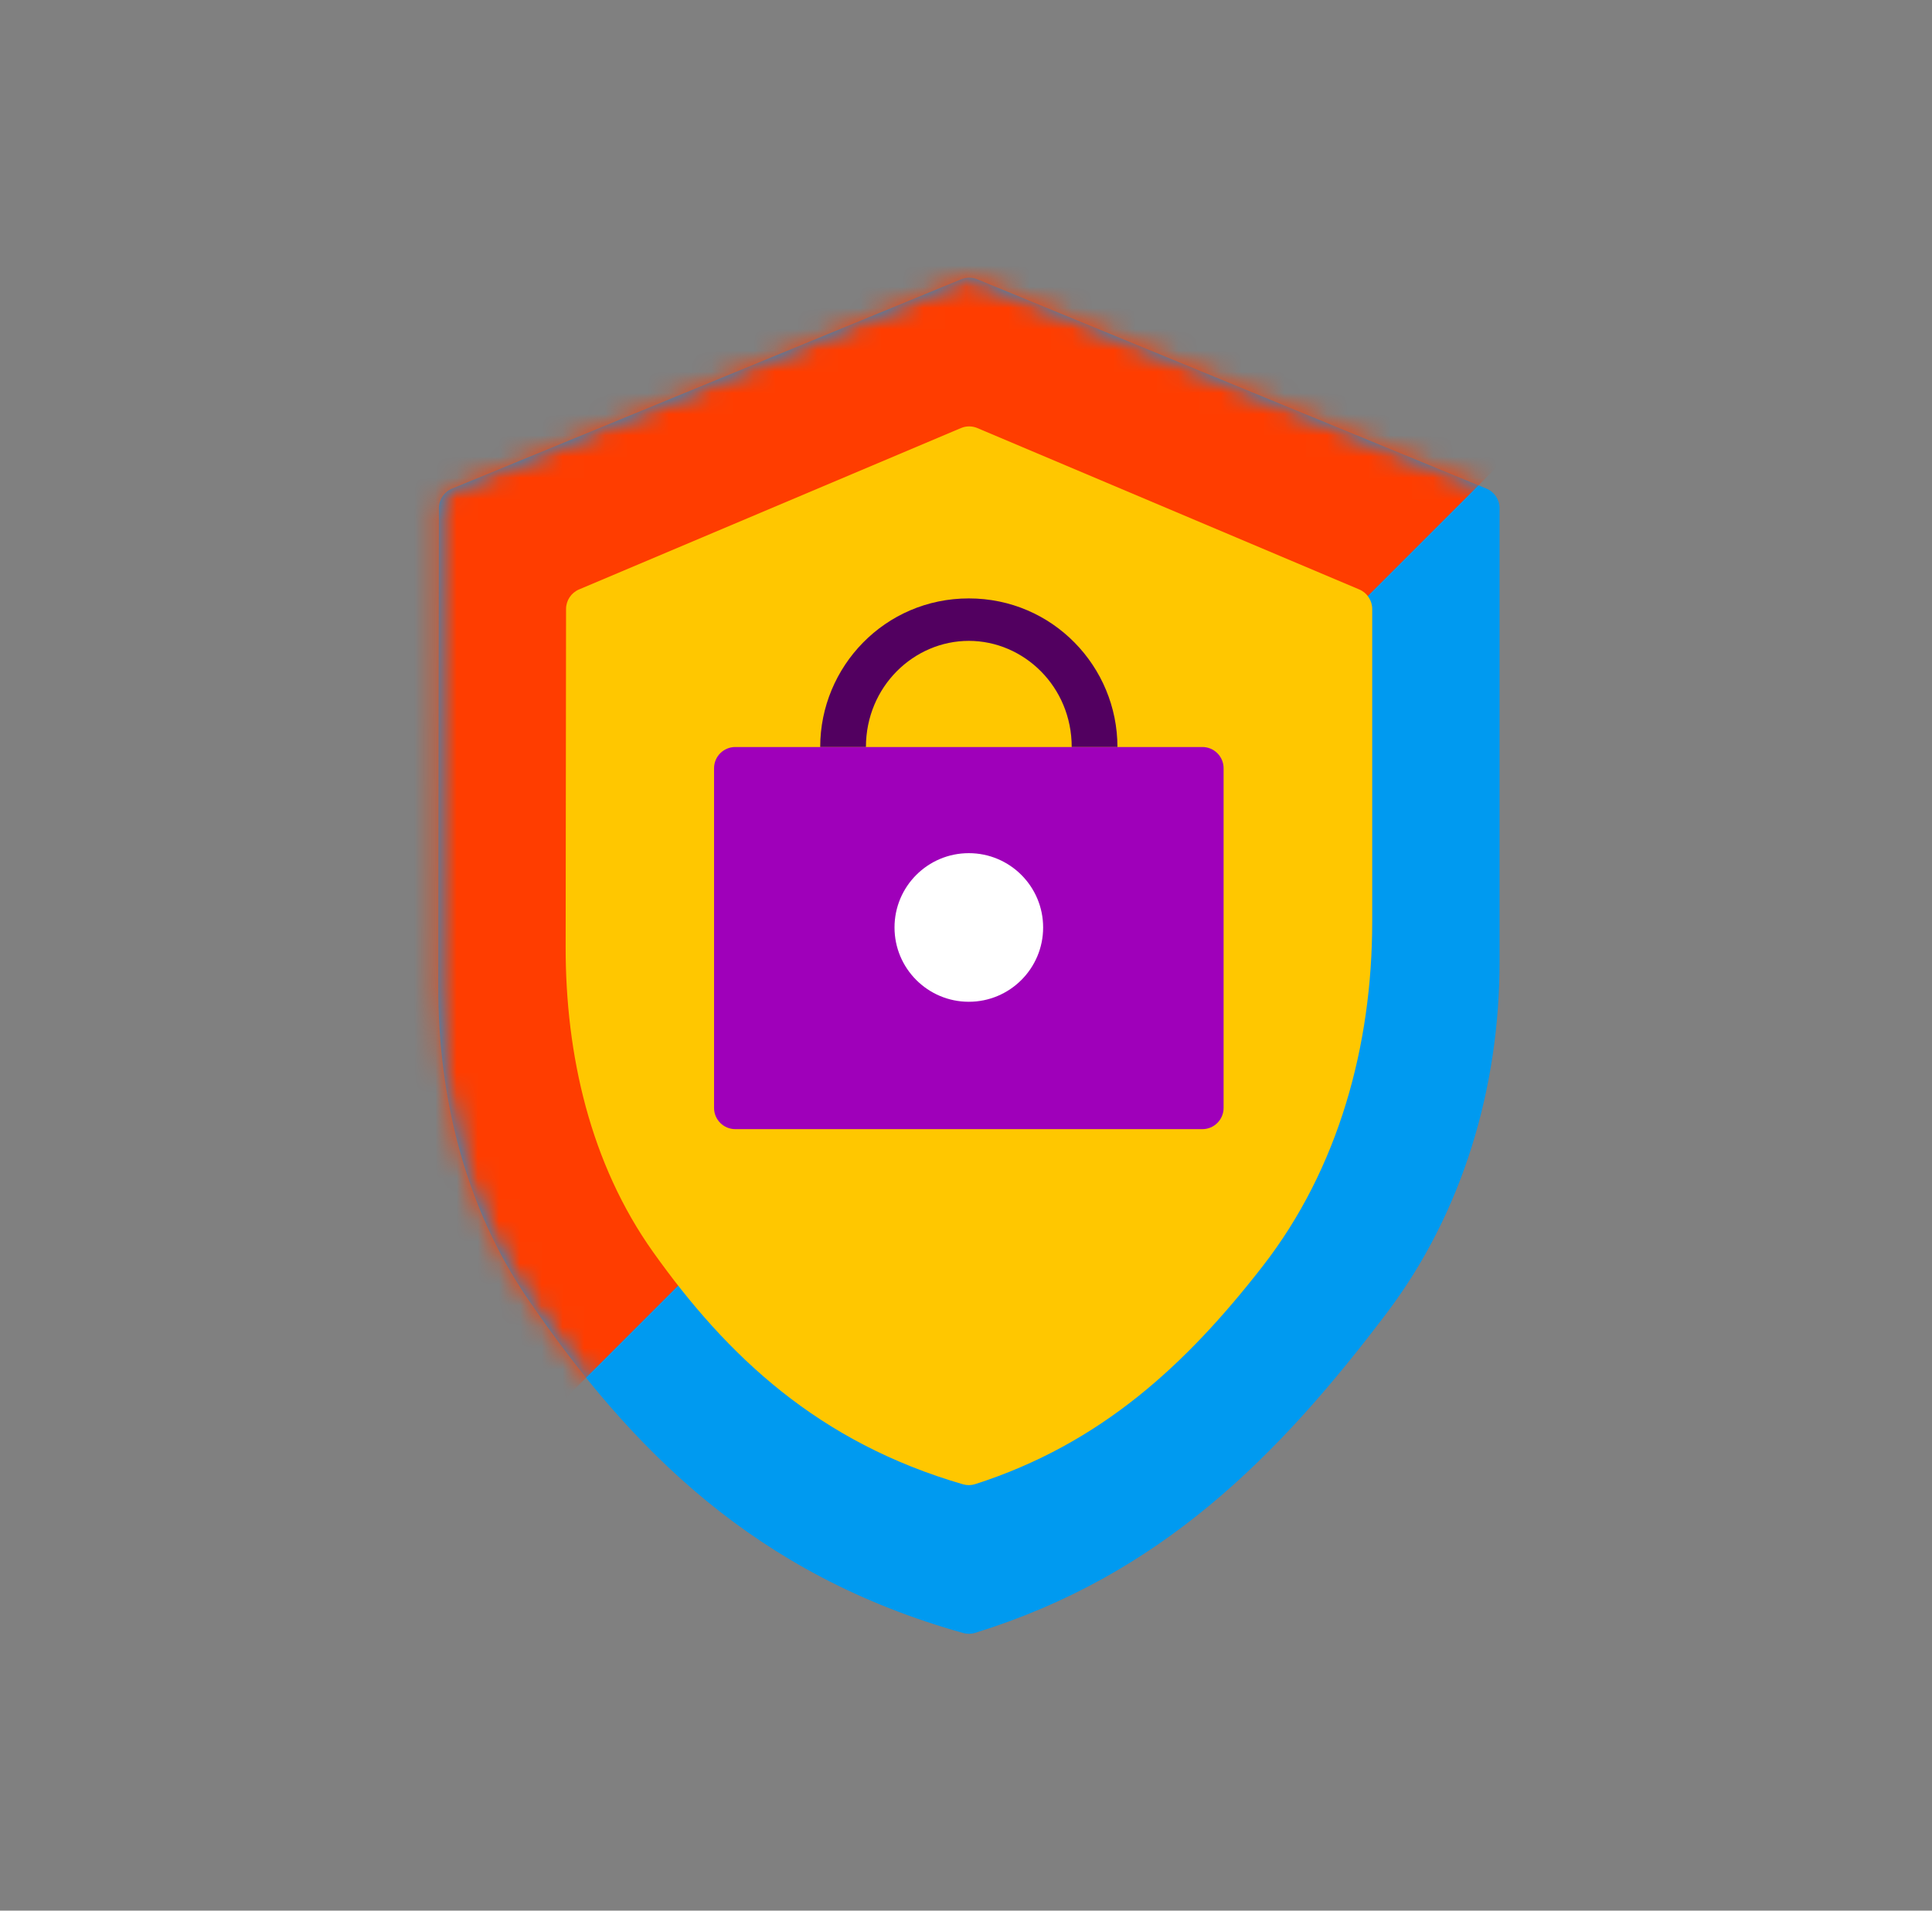 <svg width="91" height="90" viewBox="0 0 91 90" fill="none" xmlns="http://www.w3.org/2000/svg">
<rect x="0" y="0" width="91" height="90" fill="#808080" stroke="none"/>
<path d="M20.671 23.94C20.671 23.535 20.916 23.17 21.291 23.016L45.272 13.156C45.516 13.056 45.789 13.056 46.032 13.156L70.013 23.016C70.388 23.17 70.633 23.535 70.633 23.941V45.28C70.633 51.227 68.904 57.106 65.317 61.85C60.202 68.613 54.657 74.216 45.928 76.916C45.749 76.971 45.554 76.974 45.374 76.924C35.568 74.183 29.723 68.282 24.876 61.207C21.926 56.901 20.636 51.702 20.643 46.482L20.671 23.94Z" fill="#009AF0"/>
<mask id="mask0_5344_11252" style="mask-type:alpha" maskUnits="userSpaceOnUse" x="20" y="13" width="51" height="64">
<path d="M20.671 23.94C20.671 23.535 20.916 23.17 21.291 23.016L45.272 13.156C45.516 13.056 45.789 13.056 46.032 13.156L70.013 23.016C70.388 23.17 70.633 23.535 70.633 23.941V45.28C70.633 51.227 68.904 57.106 65.317 61.85C60.202 68.613 54.657 74.216 45.928 76.916C45.749 76.971 45.554 76.974 45.374 76.924C35.568 74.183 29.723 68.282 24.876 61.207C21.926 56.901 20.636 51.702 20.643 46.482L20.671 23.94Z" fill="#9F00BA"/>
</mask>
<g mask="url(#mask0_5344_11252)">
<path d="M48.133 -31.096L85.864 6.635L2.018 90.481L-35.713 52.75L48.133 -31.096Z" fill="#FF3D00"/>
</g>
<path d="M26.662 28.686C26.663 28.285 26.903 27.922 27.273 27.766L45.259 20.165C45.508 20.059 45.788 20.059 46.037 20.165L64.022 27.766C64.393 27.922 64.633 28.285 64.633 28.687V43.425C64.633 49.245 63.047 55.054 59.472 59.647C55.896 64.242 51.893 67.995 45.93 69.911C45.747 69.97 45.547 69.972 45.363 69.919C38.556 67.943 34.267 63.901 30.767 58.983C27.81 54.828 26.636 49.702 26.643 44.601L26.662 28.686Z" fill="#FFC700"/>
<path fill-rule="evenodd" clip-rule="evenodd" d="M45.633 30.188C43.043 30.188 40.787 32.342 40.787 35.188H38.633C38.633 31.405 41.681 28.188 45.633 28.188C49.585 28.188 52.633 31.405 52.633 35.188H50.479C50.479 32.342 48.223 30.188 45.633 30.188Z" fill="#520060"/>
<path d="M33.633 36.188C33.633 35.635 34.081 35.188 34.633 35.188H56.633C57.185 35.188 57.633 35.635 57.633 36.188V52.188C57.633 52.74 57.185 53.188 56.633 53.188H34.633C34.081 53.188 33.633 52.74 33.633 52.188V36.188Z" fill="#9F00BA"/>
<path d="M49.133 43.688C49.133 45.62 47.566 47.188 45.633 47.188C43.7 47.188 42.133 45.62 42.133 43.688C42.133 41.755 43.7 40.188 45.633 40.188C47.566 40.188 49.133 41.755 49.133 43.688Z" fill="white"/>
</svg>
